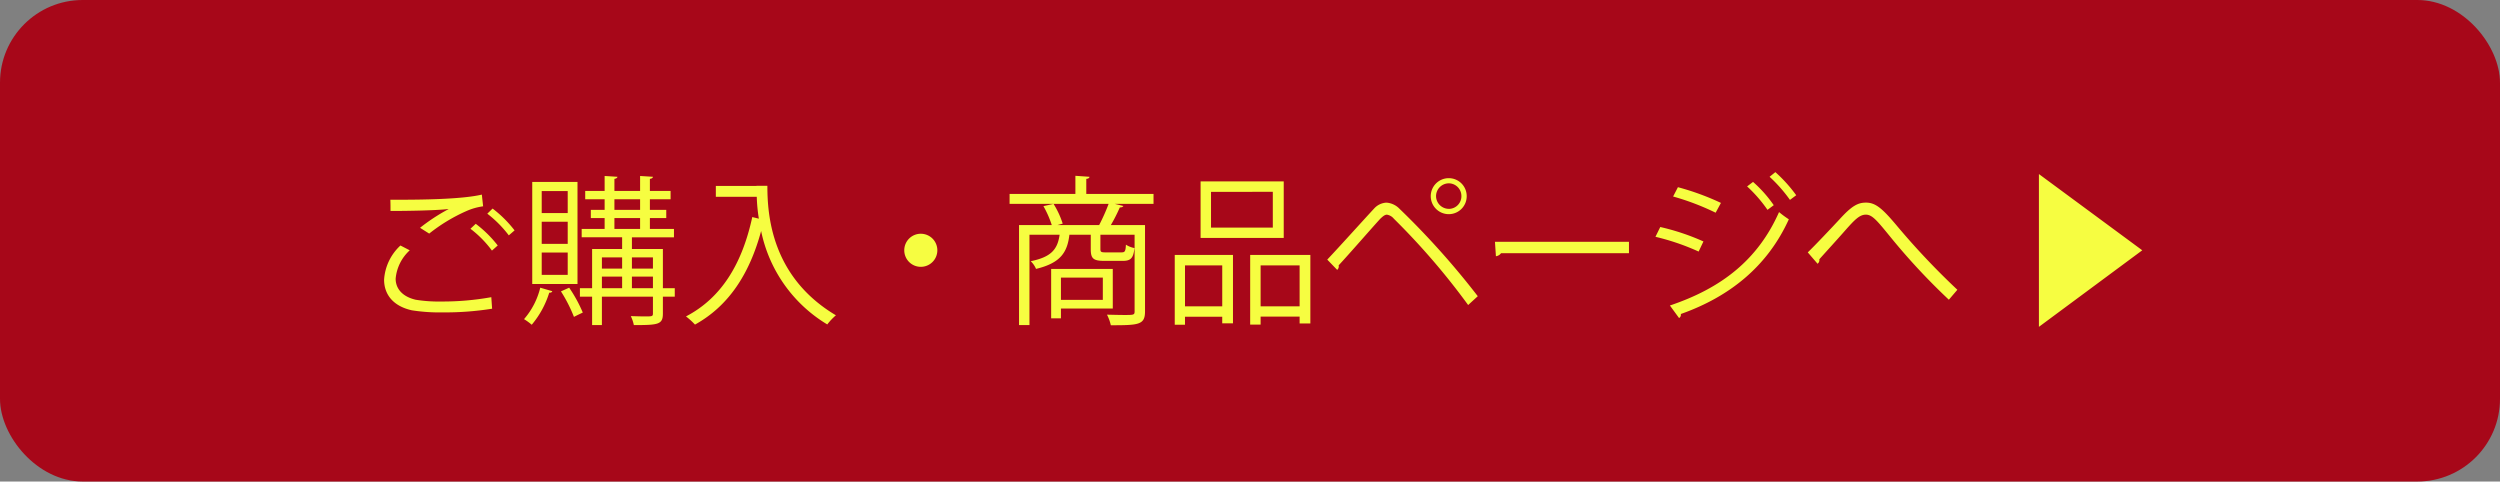 <?xml version="1.0" encoding="UTF-8"?> <svg xmlns="http://www.w3.org/2000/svg" width="514" height="99" viewBox="0 0 514 99"><rect x="0" y="0" width="514" height="99" fill="#808080" stroke="none"/><g transform="translate(-719 -4343)"><rect width="514" height="99" rx="17" transform="translate(719 4343)" fill="#a70719"></rect><path d="M-170.758-15.972a34.912,34.912,0,0,1,7.623-4.62,12.592,12.592,0,0,1,3.465-.99l-.264-2.409c-4.158.99-12.8,1.056-17.028,1.056h-1.782c.033.594.033,1.683.033,2.31,3.663,0,9.4-.1,11.913-.4v.033a38.532,38.532,0,0,0-5.841,3.828Zm17.556-.66a24.276,24.276,0,0,0-4.521-4.488l-1.089,1.056a23.472,23.472,0,0,1,4.422,4.455Zm-3.465,3.1a24.139,24.139,0,0,0-4.521-4.455l-1.089,1.023a21.911,21.911,0,0,1,4.422,4.488ZM-157.987-2.9a56.491,56.491,0,0,1-10.263.891,29.69,29.69,0,0,1-5.28-.363c-2.838-.66-4.125-2.376-4.125-4.323a8.947,8.947,0,0,1,2.9-5.841l-1.914-.99A10.485,10.485,0,0,0-180.031-6.5c0,2.9,1.716,5.412,5.709,6.3a36.909,36.909,0,0,0,6.369.429,61.369,61.369,0,0,0,10.131-.759Zm35.277-1.848V-12.8h-6.369v-2.409h8.646v-1.716h-4.95v-2.244h3.366v-1.683h-3.366v-2.178h4.257V-24.75h-4.257v-2.475c.429-.066.594-.2.627-.429l-2.64-.165v3.069h-5.28v-2.475c.429-.066.594-.231.627-.429l-2.64-.165v3.069h-3.993v1.716h3.993v2.178h-2.838v1.683h2.838v2.244h-4.719v1.716h8.316V-12.8h-6.171v8.052h-2.508V-3h2.508V2.838h2.013V-3h10.494V.429c0,.627-.165.627-1.716.627-.759,0-1.782-.033-2.838-.066a7.639,7.639,0,0,1,.627,1.848c5.016,0,5.973-.1,5.973-2.376V-3h2.442V-4.752Zm-8.382-4.026h-4.158v-2.31h4.158Zm6.336,0h-4.323v-2.31h4.323Zm-6.336,1.65v2.376h-4.158V-7.128Zm2.013,0h4.323v2.376h-4.323Zm1.683-15.906v2.178h-5.28v-2.178Zm0,3.861v2.244h-5.28v-2.244ZM-149.572-26.6V-5.61h9.306V-26.6Zm1.947,12.738v-4.554h5.346v4.554Zm0-6.336v-4.521h5.346V-20.2Zm0,12.705v-4.587h5.346v4.587Zm-.3,2.64a15.4,15.4,0,0,1-3.333,6.468,12.271,12.271,0,0,1,1.584,1.155,18.931,18.931,0,0,0,3.6-6.6c.363.033.561-.1.627-.3Zm4.257.759a30.357,30.357,0,0,1,2.673,5.247c1.023-.528,1.419-.693,1.815-.891a28.579,28.579,0,0,0-2.8-5.115Zm40.194-21.681h-8.349v2.244h8.415a34.045,34.045,0,0,0,.429,4.488l-1.353-.33c-2.079,9.6-6.336,16.632-13.629,20.427a15.149,15.149,0,0,1,1.848,1.683c6.93-3.828,11.22-10.428,13.6-19.239a29.261,29.261,0,0,0,13.6,19.206A12.106,12.106,0,0,1-87.136.825C-100.468-7.1-101.227-19.9-101.227-25.806h-2.244Zm33.792,9.834a3.394,3.394,0,0,0-3.4,3.4,3.394,3.394,0,0,0,3.4,3.4,3.394,3.394,0,0,0,3.4-3.4A3.394,3.394,0,0,0-69.679-15.939Zm34.023-8.184v-3.1c.462-.033.627-.2.66-.429l-2.9-.2v3.729H-51.43v2.046h20.361a39.758,39.758,0,0,1-1.947,4.356H-41.6l1.089-.3a17.576,17.576,0,0,0-1.881-4.059l-2.079.462a20.946,20.946,0,0,1,1.716,3.894h-6.732V2.838h2.145V-15.741h6.2c-.429,3.036-1.749,4.587-5.94,5.445a4.7,4.7,0,0,1,1.089,1.584c5.082-1.221,6.435-3.432,6.864-7.029h4.389v2.97c0,1.947.528,2.409,2.838,2.409h3.729c1.617,0,2.211-.528,2.409-2.64a4.859,4.859,0,0,1-1.749-.693c-.066,1.419-.231,1.584-.924,1.584H-31.7c-.924,0-1.056-.1-1.056-.693v-2.937h7.029V0c0,.759-.165.759-2.178.759-.924,0-2.178-.033-3.5-.066a9.107,9.107,0,0,1,.792,2.178c5.709,0,7.029-.066,7.029-2.838V-17.721h-7.029a34.351,34.351,0,0,0,1.848-3.63c.4,0,.627-.1.726-.3l-1.749-.429h7.953v-2.046Zm5.445,15.411H-42.883V1.452h2.013V-.561h10.659Zm-2.046,6.369H-40.87V-6.93h8.613Zm24.552,1.32h-7.656V-9.438h7.656Zm5.742,3.762H.182V1.089H8.2V2.508h2.211V-11.583H-1.963Zm-13.4.033V1.122h7.656V2.475h2.211V-11.583H-17.473V2.772ZM.182-9.438H8.2v8.415H.182ZM-12.16-26.7v11.616H4.934V-26.7Zm2.145,9.5v-7.359H2.69v7.359Zm45.177-6.468a3.7,3.7,0,0,0,3.729,3.7,3.683,3.683,0,0,0,3.663-3.7,3.683,3.683,0,0,0-3.663-3.7A3.7,3.7,0,0,0,35.162-23.661Zm3.729,2.607a2.641,2.641,0,0,1-2.64-2.607,2.648,2.648,0,0,1,2.64-2.64,2.613,2.613,0,0,1,2.574,2.64A2.6,2.6,0,0,1,38.891-21.054ZM15.923-8.514a.929.929,0,0,0,.33-.693.562.562,0,0,0-.033-.231c2.211-2.376,7.029-7.92,8.58-9.6.528-.495.924-.825,1.353-.825a2.31,2.31,0,0,1,1.419.825A145.045,145.045,0,0,1,42.851-1.287L44.831-3.1a164.47,164.47,0,0,0-16.1-17.985,4.159,4.159,0,0,0-2.673-1.254,3.656,3.656,0,0,0-2.574,1.254c-1.881,2.013-7.1,7.821-9.6,10.461ZM48.56-11.319a1.52,1.52,0,0,0,1.056-.627h26.3v-2.343H48.362Zm56.265-16.335a30.029,30.029,0,0,1,4.191,4.752l1.287-.957a29.548,29.548,0,0,0-4.29-4.752Zm-4.62,1.98a28.683,28.683,0,0,1,4.191,4.818l1.287-.957a25.811,25.811,0,0,0-4.257-4.785ZM84.991-23.6a51.938,51.938,0,0,1,8.745,3.333l1.089-2.013a52.849,52.849,0,0,0-8.844-3.234ZM86.212,1.386a.754.754,0,0,0,.363-.825c9.966-3.531,17.787-9.735,22.209-19.47a21.031,21.031,0,0,1-2.013-1.485C102.415-10.56,94.924-4.752,84.331-1.188Zm-4.851-16.7a48.145,48.145,0,0,1,8.877,3.036l.99-2.079a47.4,47.4,0,0,0-8.877-2.97Zm33.33,5.544a.943.943,0,0,0,.363-.924c1.419-1.584,4.092-4.521,5.214-5.808,2.013-2.277,3.036-3.366,4.356-3.366,1.353,0,2.376,1.32,5.181,4.752a131.914,131.914,0,0,0,11.88,12.738l1.749-2.046a153.22,153.22,0,0,1-12.441-13.167c-2.937-3.5-4.356-4.752-6.336-4.752-1.65,0-2.9.627-5.445,3.432-1.749,1.881-5.148,5.478-6.534,6.8ZM160.2,3.2,181.45-12.54,160.2-28.215Z" transform="translate(978 4407)" fill="#f6fd41"></path></g></svg> 